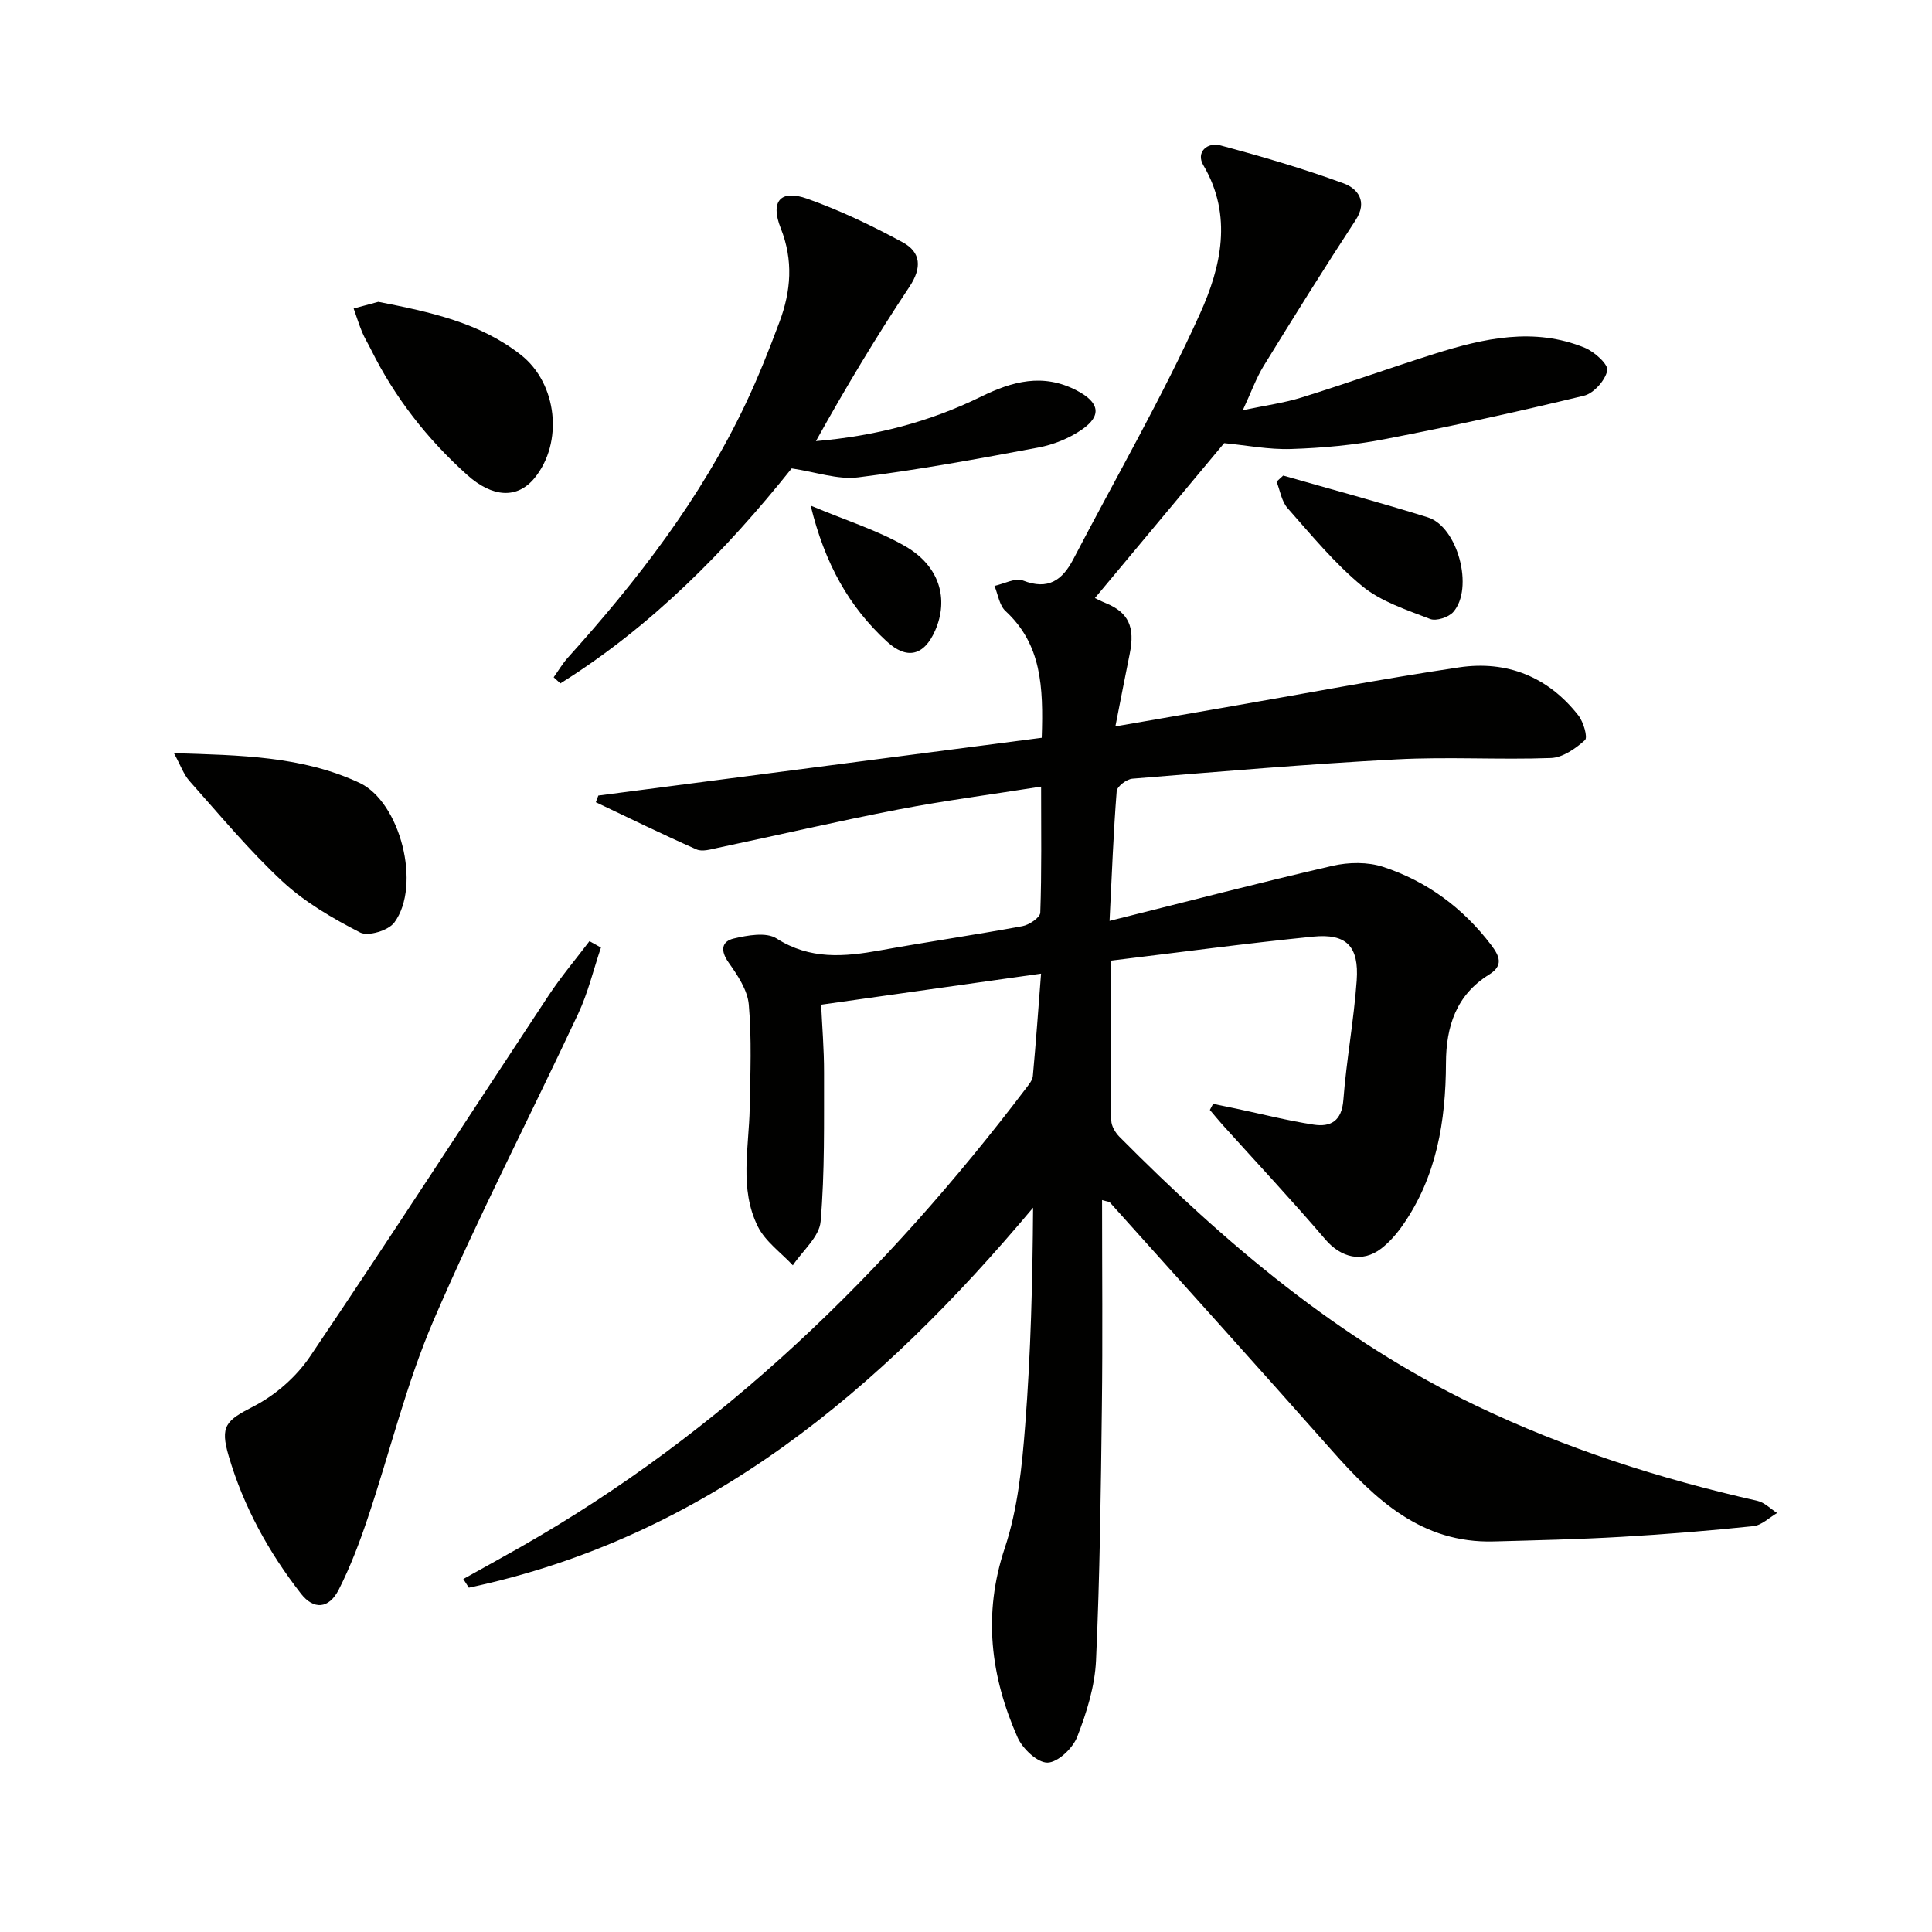 <svg enable-background="new 0 0 400 400" viewBox="0 0 400 400" xmlns="http://www.w3.org/2000/svg"><path d="m228.17 248.46c0 14.62.14 28.76-.04 42.9-.21 17.47-.42 34.95-1.21 52.4-.24 5.35-1.93 10.78-3.89 15.82-.91 2.36-4 5.31-6.15 5.35-2.09.04-5.18-2.89-6.21-5.23-5.58-12.66-7.21-25.5-2.64-39.21 2.69-8.07 3.57-16.9 4.23-25.47 1.16-14.88 1.52-29.81 1.63-44.98-31.65 37.71-67.63 68.23-116.82 78.67-.38-.6-.76-1.19-1.15-1.79 3.94-2.2 7.9-4.37 11.82-6.6 41.95-23.87 75.69-56.81 104.67-94.98.59-.78 1.35-1.67 1.43-2.57.65-7.05 1.15-14.11 1.7-21.19-15.29 2.16-30.01 4.24-45.53 6.43.19 4.25.61 9.16.6 14.07-.03 10.28.17 20.6-.71 30.82-.27 3.17-3.74 6.06-5.75 9.07-2.47-2.65-5.7-4.93-7.25-8.04-3.88-7.81-1.83-16.31-1.68-24.57.13-7.13.43-14.3-.19-21.37-.26-3.02-2.33-6.09-4.18-8.71-1.74-2.46-1.48-4.37 1.07-4.97 2.85-.67 6.72-1.37 8.84-.02 6.96 4.45 14.04 3.81 21.48 2.47 9.8-1.77 19.65-3.2 29.44-5.01 1.41-.26 3.67-1.79 3.7-2.79.3-8.46.17-16.93.17-26.1-10.23 1.62-19.91 2.88-29.48 4.72-12.54 2.42-24.98 5.32-37.47 7.96-1.44.31-3.21.85-4.4.32-7.02-3.1-13.91-6.48-20.84-9.77.17-.46.35-.92.52-1.38 30.56-3.98 61.11-7.96 91.8-11.96.36-10.61-.05-19.36-7.5-26.24-1.28-1.18-1.55-3.45-2.29-5.21 1.99-.42 4.33-1.73 5.91-1.11 5.23 2.04 8.15-.07 10.43-4.44 8.83-16.93 18.41-33.51 26.25-50.88 4.28-9.49 6.82-20.19.66-30.66-1.6-2.71.83-4.83 3.52-4.11 8.6 2.3 17.18 4.81 25.53 7.87 2.82 1.04 5.06 3.66 2.48 7.6-6.52 9.96-12.81 20.06-19.05 30.2-1.54 2.51-2.54 5.35-4.31 9.16 4.74-1 8.58-1.51 12.22-2.65 9.19-2.86 18.26-6.11 27.43-9.01 10.25-3.24 20.66-5.57 31.15-1.27 1.99.81 4.91 3.46 4.66 4.7-.41 2.04-2.8 4.74-4.83 5.23-13.68 3.31-27.45 6.33-41.28 9-6.34 1.23-12.85 1.82-19.31 2.03-4.66.16-9.35-.78-13.9-1.21-8.55 10.25-17.57 21.06-26.76 32.07.4.19 1.33.68 2.3 1.07 4.64 1.91 6.04 4.91 4.91 10.45-.95 4.65-1.84 9.32-2.97 15.05 8.04-1.39 15.32-2.65 22.59-3.91 16.19-2.8 32.33-5.89 48.57-8.31 9.89-1.47 18.43 1.94 24.7 9.96 1.05 1.34 1.98 4.54 1.36 5.1-1.93 1.75-4.6 3.62-7.04 3.71-10.65.39-21.35-.29-31.98.28-18.25.96-36.47 2.52-54.69 4-1.19.1-3.16 1.6-3.24 2.57-.67 8.42-.98 16.88-1.48 26.87 16.03-4 31.05-7.92 46.17-11.4 3.34-.77 7.3-.83 10.5.23 9.03 2.97 16.48 8.47 22.3 16.11 1.78 2.34 2.65 4.29-.38 6.17-6.83 4.23-8.91 10.74-8.94 18.32-.04 12-1.92 23.56-9.01 33.66-1.23 1.75-2.7 3.44-4.38 4.74-3.95 3.05-8.38 1.87-11.59-1.89-6.88-8.05-14.13-15.8-21.23-23.67-.92-1.02-1.78-2.09-2.67-3.13.22-.42.45-.84.67-1.26 1.6.33 3.19.65 4.79.99 5.33 1.13 10.62 2.48 16 3.31 3.57.55 5.85-.75 6.18-5.11.63-8.26 2.17-16.46 2.76-24.72.5-7.11-2.12-9.77-9.02-9.09-13.84 1.38-27.63 3.25-41.87 4.97 0 11.5-.05 22.3.08 33.09.01 1.14.83 2.51 1.68 3.37 21.91 22.08 45.41 42.04 73.75 55.63 18.66 8.95 38.2 15.2 58.34 19.75 1.48.33 2.73 1.66 4.09 2.52-1.63.94-3.2 2.54-4.92 2.72-9.09.95-18.2 1.69-27.33 2.22-8.8.51-17.62.71-26.43.95-14.91.41-24.48-8.63-33.51-18.83-15.22-17.2-30.61-34.25-45.95-51.35-.17-.19-.58-.18-1.63-.5z" fill="#010100"/><path d="m124.42 196.18c-1.55 4.58-2.67 9.35-4.71 13.69-9.93 21.2-20.7 42.03-29.95 63.51-5.67 13.18-9.05 27.34-13.65 41-1.68 5.01-3.58 10.01-5.96 14.71-2.07 4.08-5.24 4.2-7.83.87-6.69-8.59-11.87-17.97-14.96-28.47-1.85-6.28-.58-7.38 5.17-10.33 4.49-2.31 8.81-6.09 11.64-10.28 16.73-24.78 32.97-49.9 49.46-74.85 2.57-3.88 5.6-7.46 8.41-11.17.8.44 1.59.88 2.38 1.32z" fill="#010100"/><path d="m163.91 96.98c-13.62 17.03-29.02 32.7-47.89 44.51-.46-.42-.93-.85-1.39-1.27.98-1.36 1.83-2.83 2.95-4.07 14.41-16 27.49-32.93 36.77-52.5 2.63-5.54 4.9-11.26 7.04-17.01 2.38-6.37 2.89-12.74.26-19.37-2.23-5.61-.06-8.1 5.48-6.13 6.81 2.42 13.41 5.58 19.77 9.03 3.77 2.05 4.02 5.25 1.38 9.22-6.87 10.32-13.25 20.97-19.35 31.94 12.23-1.04 23.51-3.97 34.13-9.18 6.49-3.19 12.88-4.97 19.91-1.28 4.53 2.37 5.29 5.1 1.08 8.03-2.64 1.84-5.92 3.17-9.09 3.76-12.38 2.33-24.79 4.61-37.28 6.17-4.24.53-8.75-1.11-13.77-1.85z" fill="#010100"/><path d="m36.01 155.93c13.81.44 26.55.61 38.4 6.14 8.47 3.95 12.9 21.26 7.23 28.93-1.22 1.65-5.42 2.92-7.07 2.07-5.68-2.92-11.41-6.24-16.06-10.55-6.92-6.42-12.98-13.76-19.28-20.82-1.21-1.36-1.84-3.25-3.22-5.77z" fill="#010100"/><path d="m78.33 62.49c10.81 2.12 20.99 4.3 29.52 10.99 7.53 5.91 8.85 18.16 2.8 25.52-3.53 4.28-8.63 4.08-13.95-.69-8.25-7.41-14.98-16.01-19.91-25.98-.59-1.19-1.3-2.33-1.81-3.55-.66-1.6-1.18-3.27-1.76-4.91 1.81-.49 3.62-.98 5.11-1.38z" fill="#010100"/><path d="m265.67 98.46c9.99 2.86 20.03 5.55 29.94 8.65 6.21 1.94 9.59 14.69 5.27 19.6-.97 1.1-3.53 1.93-4.79 1.44-4.86-1.89-10.14-3.58-14.06-6.8-5.71-4.7-10.5-10.55-15.44-16.13-1.25-1.41-1.56-3.64-2.29-5.5.45-.42.91-.84 1.37-1.26z" fill="#010100"/><path d="m167.84 104.68c7.4 3.11 13.91 5.12 19.65 8.45 7.07 4.11 8.97 10.9 6.13 17.4-2.3 5.25-5.85 6.13-10.05 2.25-7.77-7.17-12.78-16.01-15.73-28.1z" fill="#010100"/></svg>